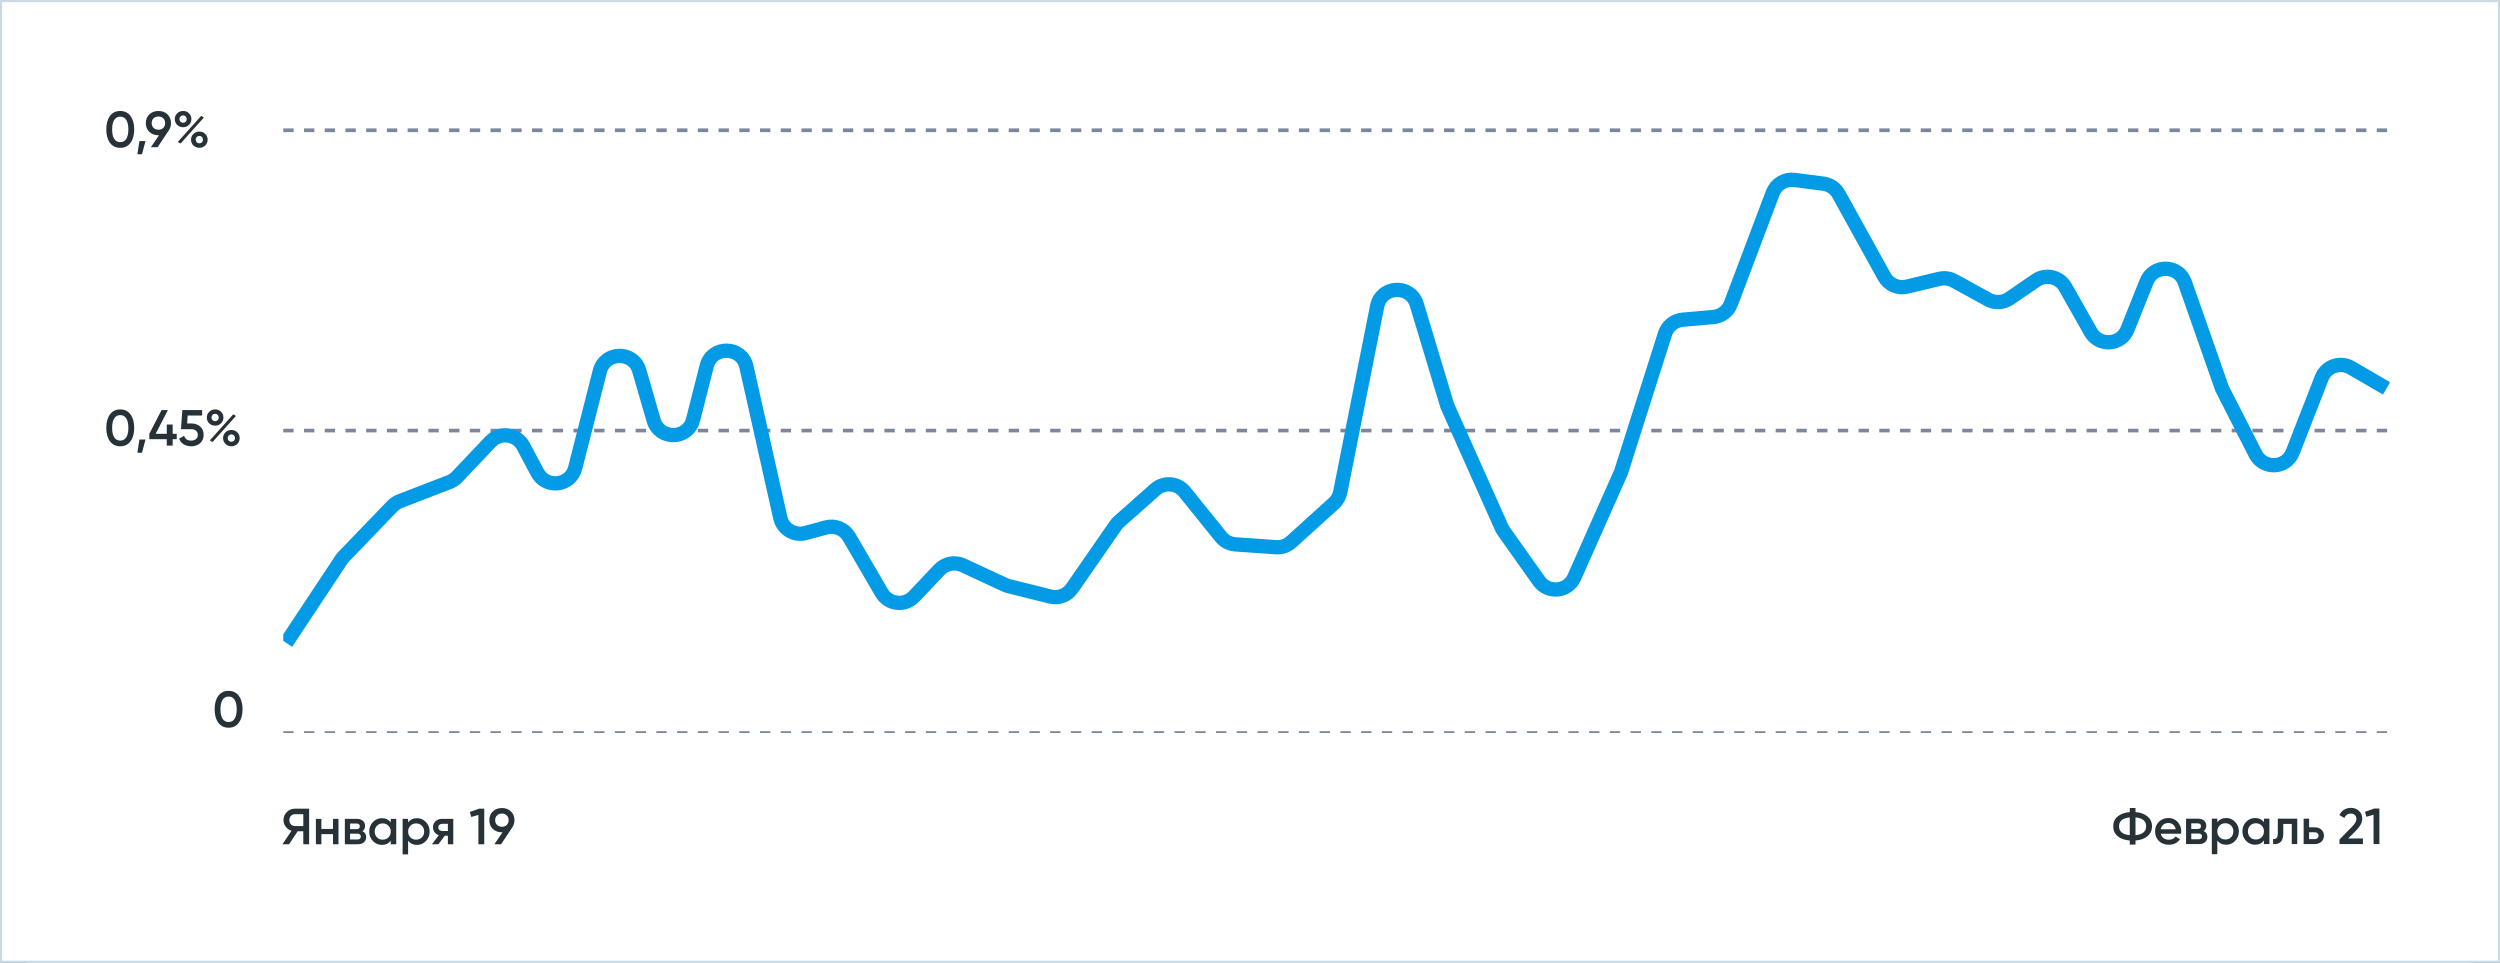 <?xml version="1.0" encoding="UTF-8"?> <svg xmlns="http://www.w3.org/2000/svg" width="1223" height="471" viewBox="0 0 1223 471" fill="none"><rect x="0" y="0" width="1223" height="471" fill="#808080" stroke="none"/> <rect x="0.517" y="0.517" width="1221.97" height="469.966" fill="white"></rect> <rect width="1223" height="471" rx="15.2" fill="white"></rect> <g clip-path="url(#clip0)"> <path d="M116.844 353.537C115.651 355.176 113.978 355.996 111.825 355.996C109.672 355.996 107.991 355.176 106.782 353.537C105.59 351.897 104.994 349.711 104.994 346.978C104.994 344.246 105.59 342.06 106.782 340.42C107.991 338.78 109.672 337.961 111.825 337.961C113.978 337.961 115.651 338.78 116.844 340.42C118.053 342.06 118.657 344.246 118.657 346.978C118.657 349.711 118.053 351.897 116.844 353.537ZM111.825 353.214C113.117 353.214 114.103 352.676 114.782 351.599C115.461 350.523 115.8 348.982 115.8 346.978C115.8 344.975 115.461 343.434 114.782 342.358C114.103 341.281 113.117 340.743 111.825 340.743C110.55 340.743 109.565 341.281 108.869 342.358C108.19 343.434 107.851 344.975 107.851 346.978C107.851 348.982 108.19 350.523 108.869 351.599C109.565 352.676 110.55 353.214 111.825 353.214Z" fill="#263238"></path> <path d="M63.844 215.864C62.651 217.503 60.978 218.323 58.825 218.323C56.672 218.323 54.991 217.503 53.782 215.864C52.59 214.224 51.994 212.038 51.994 209.305C51.994 206.572 52.59 204.386 53.782 202.747C54.991 201.107 56.672 200.287 58.825 200.287C60.978 200.287 62.651 201.107 63.844 202.747C65.053 204.386 65.657 206.572 65.657 209.305C65.657 212.038 65.053 214.224 63.844 215.864ZM58.825 215.541C60.117 215.541 61.103 215.002 61.782 213.926C62.461 212.849 62.8 211.309 62.8 209.305C62.8 207.301 62.461 205.761 61.782 204.684C61.103 203.608 60.117 203.07 58.825 203.07C57.55 203.07 56.565 203.608 55.869 204.684C55.19 205.761 54.851 207.301 54.851 209.305C54.851 211.309 55.19 212.849 55.869 213.926C56.565 215.002 57.55 215.541 58.825 215.541ZM71.187 215.019L69.448 221.478H67.212L68.206 215.019H71.187ZM86.457 212.212V214.87H84.469V218H81.588V214.87H73.042V212.212L79.029 200.61H82.134L76.147 212.212H81.588V207.69H84.469V212.212H86.457ZM93.713 207.169C95.369 207.169 96.768 207.666 97.911 208.659C99.054 209.636 99.625 210.994 99.625 212.733C99.625 214.472 99.037 215.839 97.861 216.832C96.685 217.826 95.245 218.323 93.539 218.323C92.164 218.323 90.947 218.008 89.887 217.379C88.827 216.733 88.073 215.806 87.626 214.597L90.086 213.181C90.549 214.754 91.7 215.541 93.539 215.541C94.516 215.541 95.294 215.292 95.874 214.795C96.47 214.282 96.768 213.595 96.768 212.733C96.768 211.872 96.478 211.193 95.899 210.696C95.319 210.199 94.549 209.951 93.588 209.951H88.52L89.191 200.61H98.88V203.293H91.825L91.526 207.169H93.713ZM108.131 207.094C107.369 207.856 106.409 208.237 105.249 208.237C104.09 208.237 103.121 207.856 102.343 207.094C101.564 206.316 101.175 205.372 101.175 204.262C101.175 203.152 101.564 202.217 102.343 201.455C103.121 200.677 104.09 200.287 105.249 200.287C106.409 200.287 107.369 200.668 108.131 201.43C108.909 202.192 109.299 203.136 109.299 204.262C109.299 205.372 108.909 206.316 108.131 207.094ZM105.224 206.051C105.754 206.051 106.185 205.877 106.516 205.529C106.847 205.181 107.013 204.759 107.013 204.262C107.013 203.749 106.847 203.318 106.516 202.97C106.185 202.623 105.754 202.449 105.224 202.449C104.711 202.449 104.289 202.623 103.957 202.97C103.626 203.318 103.461 203.749 103.461 204.262C103.461 204.759 103.626 205.181 103.957 205.529C104.289 205.877 104.711 206.051 105.224 206.051ZM102.641 215.441L114.093 202.697L115.435 203.467L103.982 216.236L102.641 215.441ZM113.199 218.298C112.039 218.298 111.071 217.917 110.292 217.155C109.514 216.377 109.125 215.433 109.125 214.323C109.125 213.214 109.514 212.278 110.292 211.516C111.071 210.738 112.039 210.349 113.199 210.349C114.342 210.349 115.302 210.738 116.081 211.516C116.859 212.278 117.248 213.214 117.248 214.323C117.248 215.433 116.859 216.377 116.081 217.155C115.302 217.917 114.342 218.298 113.199 218.298ZM113.174 216.112C113.704 216.112 114.135 215.938 114.466 215.59C114.797 215.242 114.963 214.82 114.963 214.323C114.963 213.81 114.797 213.379 114.466 213.032C114.135 212.684 113.704 212.51 113.174 212.51C112.661 212.51 112.238 212.684 111.907 213.032C111.576 213.379 111.41 213.81 111.41 214.323C111.41 214.82 111.576 215.242 111.907 215.59C112.238 215.938 112.661 216.112 113.174 216.112Z" fill="#263238"></path> <path d="M63.844 69.864C62.651 71.503 60.978 72.323 58.825 72.323C56.672 72.323 54.991 71.503 53.782 69.864C52.59 68.224 51.994 66.038 51.994 63.305C51.994 60.572 52.59 58.386 53.782 56.747C54.991 55.107 56.672 54.287 58.825 54.287C60.978 54.287 62.651 55.107 63.844 56.747C65.053 58.386 65.657 60.572 65.657 63.305C65.657 66.038 65.053 68.224 63.844 69.864ZM58.825 69.541C60.117 69.541 61.103 69.002 61.782 67.926C62.461 66.849 62.8 65.309 62.8 63.305C62.8 61.301 62.461 59.761 61.782 58.684C61.103 57.608 60.117 57.07 58.825 57.07C57.55 57.07 56.565 57.608 55.869 58.684C55.19 59.761 54.851 61.301 54.851 63.305C54.851 65.309 55.19 66.849 55.869 67.926C56.565 69.002 57.55 69.541 58.825 69.541ZM71.187 69.019L69.448 75.478H67.212L68.206 69.019H71.187ZM83.642 60.225C83.642 61.55 83.294 62.717 82.598 63.727L77.108 72H73.829L77.804 66.162H77.506C75.7 66.162 74.218 65.615 73.059 64.522C71.916 63.413 71.345 61.98 71.345 60.225C71.345 58.469 71.916 57.045 73.059 55.952C74.218 54.842 75.7 54.287 77.506 54.287C79.311 54.287 80.785 54.842 81.927 55.952C83.07 57.045 83.642 58.469 83.642 60.225ZM74.201 60.225C74.201 61.185 74.508 61.964 75.121 62.56C75.75 63.156 76.545 63.454 77.506 63.454C78.466 63.454 79.253 63.164 79.866 62.585C80.478 61.989 80.785 61.202 80.785 60.225C80.785 59.248 80.478 58.469 79.866 57.889C79.253 57.293 78.466 56.995 77.506 56.995C76.545 56.995 75.75 57.293 75.121 57.889C74.508 58.469 74.201 59.248 74.201 60.225ZM92.459 61.094C91.697 61.856 90.736 62.237 89.577 62.237C88.418 62.237 87.449 61.856 86.671 61.094C85.892 60.316 85.503 59.372 85.503 58.262C85.503 57.153 85.892 56.217 86.671 55.455C87.449 54.676 88.418 54.287 89.577 54.287C90.736 54.287 91.697 54.668 92.459 55.43C93.237 56.192 93.626 57.136 93.626 58.262C93.626 59.372 93.237 60.316 92.459 61.094ZM89.552 60.051C90.082 60.051 90.513 59.877 90.844 59.529C91.175 59.181 91.341 58.759 91.341 58.262C91.341 57.749 91.175 57.318 90.844 56.97C90.513 56.623 90.082 56.449 89.552 56.449C89.039 56.449 88.617 56.623 88.285 56.97C87.954 57.318 87.788 57.749 87.788 58.262C87.788 58.759 87.954 59.181 88.285 59.529C88.617 59.877 89.039 60.051 89.552 60.051ZM86.969 69.441L98.421 56.697L99.763 57.467L88.31 70.236L86.969 69.441ZM97.527 72.298C96.367 72.298 95.398 71.917 94.62 71.155C93.842 70.377 93.453 69.433 93.453 68.323C93.453 67.214 93.842 66.278 94.62 65.516C95.398 64.738 96.367 64.349 97.527 64.349C98.669 64.349 99.63 64.738 100.408 65.516C101.187 66.278 101.576 67.214 101.576 68.323C101.576 69.433 101.187 70.377 100.408 71.155C99.63 71.917 98.669 72.298 97.527 72.298ZM97.502 70.112C98.032 70.112 98.462 69.938 98.794 69.59C99.125 69.243 99.29 68.82 99.29 68.323C99.29 67.81 99.125 67.379 98.794 67.031C98.462 66.684 98.032 66.51 97.502 66.51C96.988 66.51 96.566 66.684 96.235 67.031C95.904 67.379 95.738 67.81 95.738 68.323C95.738 68.82 95.904 69.243 96.235 69.59C96.566 69.938 96.988 70.112 97.502 70.112Z" fill="#263238"></path> </g> <g clip-path="url(#clip1)"> <path d="M138.572 358.596C139.365 358.596 825.851 358.596 1168.99 358.596" stroke="#7E869C" stroke-width="1.796" stroke-dasharray="5.07 5.07"></path> <path d="M138.572 210.621C139.365 210.621 825.851 210.621 1168.99 210.621" stroke="#7E869C" stroke-width="1.796" stroke-dasharray="5.07 5.07"></path> <path d="M138.572 63.726C139.365 63.726 825.851 63.726 1168.99 63.726" stroke="#7E869C" stroke-width="1.796" stroke-dasharray="5.07 5.07"></path> <path d="M140 314.5L166.998 273.758C167.332 273.254 167.711 272.781 168.131 272.345L191.964 247.595C192.976 246.545 194.205 245.728 195.566 245.203L219.896 235.812C221.281 235.277 222.53 234.441 223.552 233.364L239.935 216.087C244.637 211.129 252.816 212.242 256.022 218.277L262.862 231.152C267.151 239.225 279.128 237.787 281.384 228.928L293.427 181.631C295.942 171.755 309.89 171.529 312.724 181.318L319.758 205.618C322.593 215.412 336.55 215.179 339.057 205.296L345.703 179.094C348.291 168.893 362.854 169.097 365.154 179.367L381.711 253.283C382.958 258.848 388.599 262.246 394.101 260.745L404.092 258.02C408.461 256.829 413.085 258.722 415.364 262.635L431.277 289.958C434.636 295.725 442.594 296.646 447.182 291.799L459.553 278.727C462.508 275.604 467.128 274.72 471.027 276.531L491.637 286.099C492.211 286.366 492.809 286.577 493.423 286.731L513.795 291.824C517.83 292.832 522.068 291.238 524.438 287.82L545.816 256.987C546.27 256.331 546.802 255.732 547.399 255.203L565.157 239.455C569.428 235.668 575.996 236.218 579.578 240.662L597.264 262.605C599.009 264.77 601.576 266.111 604.35 266.305L624.247 267.702C626.964 267.892 629.641 266.966 631.66 265.138L652.548 246.22C654.14 244.779 655.226 242.862 655.644 240.755L673.687 149.86C675.715 139.641 690.067 138.948 693.071 148.924L708 198.5L734.597 258.098C734.865 258.698 735.191 259.27 735.571 259.806L752.839 284.166C757.323 290.491 766.987 289.529 770.136 282.445L793 231L814.486 163.342C815.706 159.5 819.113 156.767 823.128 156.408L838.252 155.058C842.072 154.717 845.361 152.22 846.717 148.632L867.204 94.4C868.843 90.063 873.247 87.421 877.845 88.017L891.985 89.85C895.138 90.259 897.909 92.143 899.449 94.925L921.813 135.338C923.991 139.274 928.53 141.271 932.903 140.218L948.738 136.406C951.159 135.823 953.709 136.164 955.892 137.362L972.609 146.54C975.915 148.355 979.962 148.156 983.074 146.024L996.01 137.16C1000.84 133.847 1007.48 135.384 1010.37 140.486L1022.75 162.373C1026.88 169.674 1037.62 168.952 1040.73 161.163L1050.1 137.751C1053.53 129.173 1065.76 129.438 1068.82 138.156L1087 190L1103.37 222.126C1107.29 229.819 1118.46 229.262 1121.6 221.217L1135.76 184.89C1137.99 179.17 1144.8 176.79 1150.1 179.878L1167.5 190" stroke="#039BE5" stroke-width="7" stroke-linejoin="round"></path> </g> <g clip-path="url(#clip2)"> <path d="M151.229 395.61V413H148.372V406.665H145.615L141.416 413H138.187L142.609 406.417C141.466 406.069 140.522 405.415 139.777 404.454C139.048 403.477 138.684 402.392 138.684 401.2C138.684 399.643 139.222 398.326 140.298 397.25C141.391 396.157 142.716 395.61 144.273 395.61H151.229ZM144.273 404.106H148.372V398.293H144.273C143.511 398.293 142.865 398.575 142.335 399.138C141.806 399.701 141.541 400.388 141.541 401.2C141.541 402.011 141.806 402.699 142.335 403.262C142.865 403.825 143.511 404.106 144.273 404.106ZM162.906 400.579H165.589V413H162.906V408.056H157.217V413H154.534V400.579H157.217V405.522H162.906V400.579ZM177.298 406.615C178.523 407.179 179.136 408.131 179.136 409.472C179.136 410.516 178.78 411.369 178.068 412.031C177.372 412.677 176.37 413 175.062 413H168.702V400.579H174.565C175.84 400.579 176.826 400.902 177.521 401.548C178.234 402.177 178.59 402.997 178.59 404.007C178.59 405.183 178.159 406.052 177.298 406.615ZM174.366 402.864H171.261V405.622H174.366C175.459 405.622 176.006 405.158 176.006 404.231C176.006 403.32 175.459 402.864 174.366 402.864ZM174.814 410.665C175.94 410.665 176.503 410.176 176.503 409.199C176.503 408.768 176.354 408.437 176.056 408.205C175.758 407.957 175.344 407.833 174.814 407.833H171.261V410.665H174.814ZM191.155 400.579H193.838V413H191.155V411.211C190.145 412.619 188.696 413.323 186.808 413.323C185.102 413.323 183.645 412.694 182.436 411.435C181.227 410.16 180.622 408.611 180.622 406.789C180.622 404.951 181.227 403.403 182.436 402.144C183.645 400.885 185.102 400.256 186.808 400.256C188.696 400.256 190.145 400.951 191.155 402.343V400.579ZM184.423 409.646C185.168 410.392 186.104 410.764 187.23 410.764C188.356 410.764 189.292 410.392 190.037 409.646C190.783 408.884 191.155 407.932 191.155 406.789C191.155 405.647 190.783 404.703 190.037 403.957C189.292 403.195 188.356 402.815 187.23 402.815C186.104 402.815 185.168 403.195 184.423 403.957C183.678 404.703 183.305 405.647 183.305 406.789C183.305 407.932 183.678 408.884 184.423 409.646ZM203.996 400.256C205.702 400.256 207.159 400.893 208.368 402.169C209.577 403.427 210.182 404.968 210.182 406.789C210.182 408.628 209.577 410.176 208.368 411.435C207.159 412.694 205.702 413.323 203.996 413.323C202.108 413.323 200.659 412.627 199.648 411.236V417.968H196.965V400.579H199.648V402.367C200.659 400.96 202.108 400.256 203.996 400.256ZM200.766 409.646C201.512 410.392 202.447 410.764 203.574 410.764C204.7 410.764 205.636 410.392 206.381 409.646C207.126 408.884 207.499 407.932 207.499 406.789C207.499 405.647 207.126 404.703 206.381 403.957C205.636 403.195 204.7 402.815 203.574 402.815C202.447 402.815 201.512 403.195 200.766 403.957C200.021 404.703 199.648 405.647 199.648 406.789C199.648 407.932 200.021 408.884 200.766 409.646ZM221.742 400.579V413H219.109V408.826H217.618L214.463 413H211.308L214.662 408.578C213.801 408.296 213.105 407.8 212.575 407.087C212.062 406.375 211.805 405.58 211.805 404.703C211.805 403.56 212.211 402.591 213.022 401.796C213.851 400.985 214.91 400.579 216.202 400.579H221.742ZM216.351 406.516H219.109V403.013H216.351C215.805 403.013 215.349 403.171 214.985 403.485C214.621 403.8 214.438 404.231 214.438 404.777C214.438 405.307 214.621 405.729 214.985 406.044C215.349 406.359 215.805 406.516 216.351 406.516ZM234.404 395.61H236.889V413H234.032V398.666L230.529 399.66L229.833 397.225L234.404 395.61ZM251.672 401.225C251.672 402.55 251.324 403.717 250.628 404.727L245.138 413H241.859L245.834 407.162H245.535C243.73 407.162 242.248 406.615 241.089 405.522C239.946 404.413 239.375 402.98 239.375 401.225C239.375 399.469 239.946 398.045 241.089 396.952C242.248 395.842 243.73 395.287 245.535 395.287C247.341 395.287 248.815 395.842 249.957 396.952C251.1 398.045 251.672 399.469 251.672 401.225ZM242.231 401.225C242.231 402.185 242.538 402.964 243.151 403.56C243.78 404.156 244.575 404.454 245.535 404.454C246.496 404.454 247.283 404.164 247.895 403.585C248.508 402.988 248.815 402.202 248.815 401.225C248.815 400.248 248.508 399.469 247.895 398.889C247.283 398.293 246.496 397.995 245.535 397.995C244.575 397.995 243.78 398.293 243.151 398.889C242.538 399.469 242.231 400.248 242.231 401.225Z" fill="#263238"></path> <path d="M1050.55 399.405C1052.02 400.614 1052.76 402.22 1052.76 404.224C1052.76 406.228 1052.02 407.843 1050.55 409.068C1049.09 410.277 1047.14 410.981 1044.69 411.18V413.167H1041.88V411.18C1039.41 410.981 1037.44 410.277 1035.97 409.068C1034.51 407.843 1033.78 406.228 1033.78 404.224C1033.78 402.22 1034.51 400.614 1035.97 399.405C1037.44 398.179 1039.41 397.467 1041.88 397.268V395.281H1044.69V397.268C1047.14 397.467 1049.09 398.179 1050.55 399.405ZM1036.64 404.224C1036.64 405.516 1037.08 406.526 1037.98 407.255C1038.89 407.984 1040.19 408.422 1041.88 408.572V399.877C1038.38 400.191 1036.64 401.64 1036.64 404.224ZM1044.69 408.572C1048.16 408.224 1049.9 406.775 1049.9 404.224C1049.9 401.64 1048.16 400.191 1044.69 399.877V408.572ZM1057.07 407.851C1057.27 408.795 1057.72 409.524 1058.43 410.037C1059.15 410.534 1060.02 410.782 1061.04 410.782C1062.47 410.782 1063.54 410.269 1064.25 409.242L1066.46 410.534C1065.23 412.339 1063.42 413.242 1061.02 413.242C1059 413.242 1057.37 412.629 1056.12 411.404C1054.88 410.161 1054.26 408.596 1054.26 406.708C1054.26 404.853 1054.87 403.305 1056.1 402.063C1057.33 400.804 1058.9 400.175 1060.82 400.175C1062.64 400.175 1064.13 400.812 1065.29 402.088C1066.47 403.363 1067.06 404.911 1067.06 406.733C1067.06 407.015 1067.02 407.387 1066.96 407.851H1057.07ZM1057.04 405.665H1064.35C1064.17 404.655 1063.74 403.893 1063.08 403.379C1062.43 402.866 1061.67 402.609 1060.79 402.609C1059.8 402.609 1058.97 402.883 1058.31 403.429C1057.65 403.976 1057.23 404.721 1057.04 405.665ZM1078.01 406.534C1079.24 407.098 1079.85 408.05 1079.85 409.391C1079.85 410.435 1079.49 411.288 1078.78 411.95C1078.09 412.596 1077.08 412.919 1075.78 412.919H1069.42V400.498H1075.28C1076.55 400.498 1077.54 400.821 1078.24 401.467C1078.95 402.096 1079.3 402.916 1079.3 403.926C1079.3 405.102 1078.87 405.971 1078.01 406.534ZM1075.08 402.783H1071.97V405.541H1075.08C1076.17 405.541 1076.72 405.077 1076.72 404.15C1076.72 403.239 1076.17 402.783 1075.08 402.783ZM1075.53 410.584C1076.65 410.584 1077.22 410.095 1077.22 409.118C1077.22 408.687 1077.07 408.356 1076.77 408.124C1076.47 407.876 1076.06 407.752 1075.53 407.752H1071.97V410.584H1075.53ZM1089.06 400.175C1090.77 400.175 1092.23 400.812 1093.43 402.088C1094.64 403.346 1095.25 404.887 1095.25 406.708C1095.25 408.547 1094.64 410.095 1093.43 411.354C1092.23 412.613 1090.77 413.242 1089.06 413.242C1087.17 413.242 1085.72 412.546 1084.71 411.155V417.887H1082.03V400.498H1084.71V402.286C1085.72 400.879 1087.17 400.175 1089.06 400.175ZM1085.83 409.565C1086.58 410.31 1087.51 410.683 1088.64 410.683C1089.77 410.683 1090.7 410.31 1091.45 409.565C1092.19 408.803 1092.56 407.851 1092.56 406.708C1092.56 405.566 1092.19 404.622 1091.45 403.876C1090.7 403.114 1089.77 402.734 1088.64 402.734C1087.51 402.734 1086.58 403.114 1085.83 403.876C1085.09 404.622 1084.71 405.566 1084.71 406.708C1084.71 407.851 1085.09 408.803 1085.83 409.565ZM1107.52 400.498H1110.2V412.919H1107.52V411.13C1106.51 412.538 1105.06 413.242 1103.17 413.242C1101.46 413.242 1100.01 412.613 1098.8 411.354C1097.59 410.079 1096.98 408.53 1096.98 406.708C1096.98 404.87 1097.59 403.321 1098.8 402.063C1100.01 400.804 1101.46 400.175 1103.17 400.175C1105.06 400.175 1106.51 400.87 1107.52 402.262V400.498ZM1100.78 409.565C1101.53 410.31 1102.47 410.683 1103.59 410.683C1104.72 410.683 1105.65 410.31 1106.4 409.565C1107.14 408.803 1107.52 407.851 1107.52 406.708C1107.52 405.566 1107.14 404.622 1106.4 403.876C1105.65 403.114 1104.72 402.734 1103.59 402.734C1102.47 402.734 1101.53 403.114 1100.78 403.876C1100.04 404.622 1099.67 405.566 1099.67 406.708C1099.67 407.851 1100.04 408.803 1100.78 409.565ZM1123.81 400.498V412.919H1121.13V403.081H1116.98V407.702C1116.98 409.673 1116.55 411.072 1115.69 411.9C1114.83 412.728 1113.6 413.068 1112.01 412.919V410.41C1112.77 410.542 1113.34 410.385 1113.72 409.938C1114.11 409.491 1114.3 408.704 1114.3 407.578V400.498H1123.81ZM1132.35 404.721C1133.68 404.721 1134.76 405.102 1135.61 405.864C1136.45 406.609 1136.87 407.594 1136.87 408.82C1136.87 410.029 1136.45 411.014 1135.61 411.776C1134.76 412.538 1133.68 412.919 1132.35 412.919H1126.94V400.498H1129.62V404.721H1132.35ZM1132.38 410.509C1132.91 410.509 1133.35 410.352 1133.69 410.037C1134.06 409.723 1134.24 409.317 1134.24 408.82C1134.24 408.307 1134.06 407.901 1133.69 407.603C1133.35 407.288 1132.91 407.131 1132.38 407.131H1129.62V410.509H1132.38ZM1144.48 412.919V410.683L1150.54 404.497C1152.02 403.023 1152.76 401.748 1152.76 400.672C1152.76 399.827 1152.5 399.173 1151.99 398.709C1151.49 398.229 1150.85 397.989 1150.07 397.989C1148.61 397.989 1147.54 398.709 1146.84 400.15L1144.43 398.734C1144.98 397.575 1145.75 396.697 1146.74 396.101C1147.74 395.504 1148.84 395.206 1150.05 395.206C1151.57 395.206 1152.88 395.687 1153.97 396.647C1155.07 397.608 1155.61 398.916 1155.61 400.572C1155.61 402.344 1154.63 404.232 1152.66 406.236L1148.73 410.161H1155.94V412.919H1144.48ZM1161.51 395.529H1164V412.919H1161.14V398.585L1157.64 399.579L1156.94 397.144L1161.51 395.529Z" fill="#263238"></path> </g> <rect x="0.517" y="0.517" width="1221.97" height="469.966" stroke="#CADAE5" stroke-width="1.034"></rect> <defs> <clipPath id="clip0"> <rect width="88" height="304" fill="white" transform="translate(51 54)"></rect> </clipPath> <clipPath id="clip1"> <rect width="1030.42" height="295.95" fill="white" transform="translate(138.572 62.646)"></rect> </clipPath> <clipPath id="clip2"> <rect width="1031.5" height="62.646" fill="white" transform="translate(137.491 357.516)"></rect> </clipPath> </defs> </svg> 